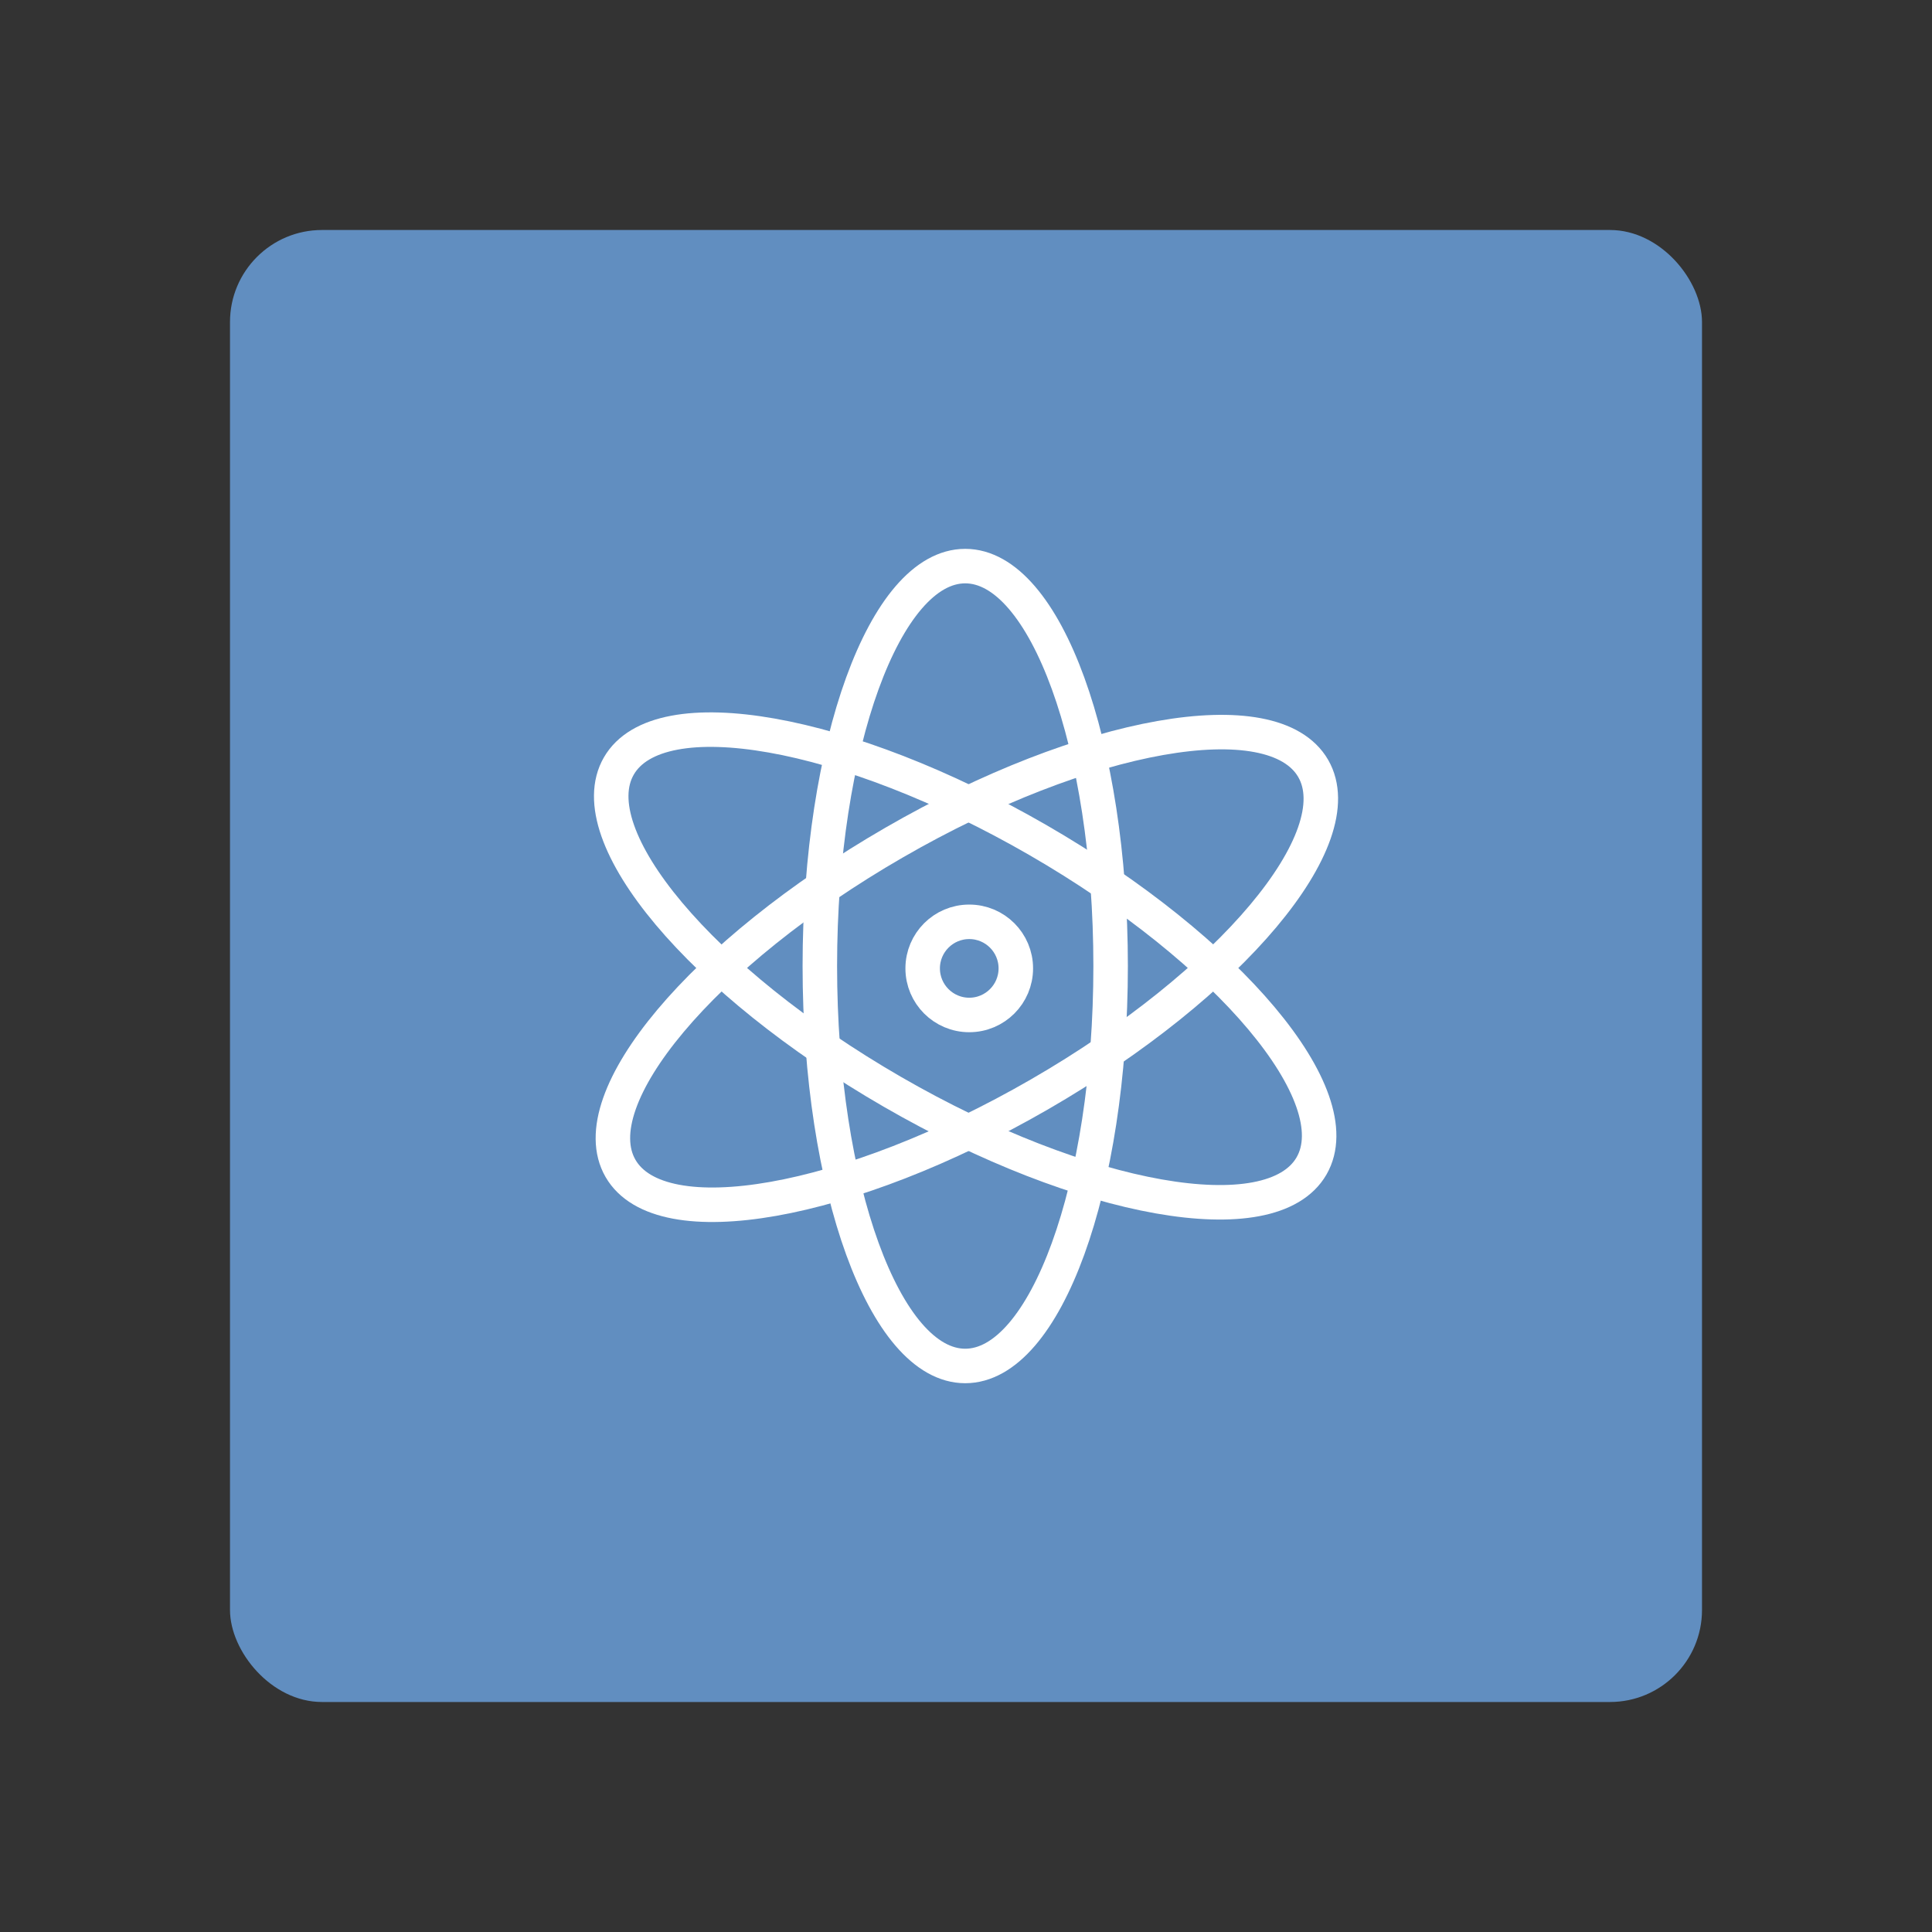 <svg width="84" height="84" viewBox="0 0 84 84" fill="none" xmlns="http://www.w3.org/2000/svg">
<rect x="0" y="0" width="84" height="84" fill="#333333" stroke="none"/>
<rect x="10" y="10" width="64" height="64" rx="4" fill="#618EC0"/>
<path d="M41.966 59.39C45.458 59.39 48.288 51.605 48.288 42.002C48.288 32.398 45.458 24.613 41.966 24.613C38.475 24.613 35.645 32.398 35.645 42.002C35.645 51.605 38.475 59.39 41.966 59.39Z" stroke="white" stroke-width="1.5" stroke-linecap="round"/>
<path d="M57.023 50.693C58.769 47.669 53.442 41.326 45.125 36.524C36.808 31.723 28.651 30.281 26.906 33.304C25.16 36.328 30.487 42.671 38.804 47.473C47.121 52.275 55.278 53.716 57.023 50.693Z" stroke="white" stroke-width="1.5" stroke-linecap="round"/>
<path d="M45.198 47.58C53.515 42.778 58.842 36.435 57.096 33.412C55.351 30.388 47.194 31.83 38.877 36.632C30.56 41.433 25.233 47.777 26.979 50.8C28.724 53.823 36.881 52.382 45.198 47.58Z" stroke="white" stroke-width="1.5" stroke-linecap="round"/>
<path d="M42.141 44.129C43.26 44.129 44.166 43.222 44.166 42.104C44.166 40.985 43.26 40.079 42.141 40.079C41.023 40.079 40.116 40.985 40.116 42.104C40.116 43.222 41.023 44.129 42.141 44.129Z" stroke="white" stroke-width="1.5" stroke-linecap="round"/>
</svg>
